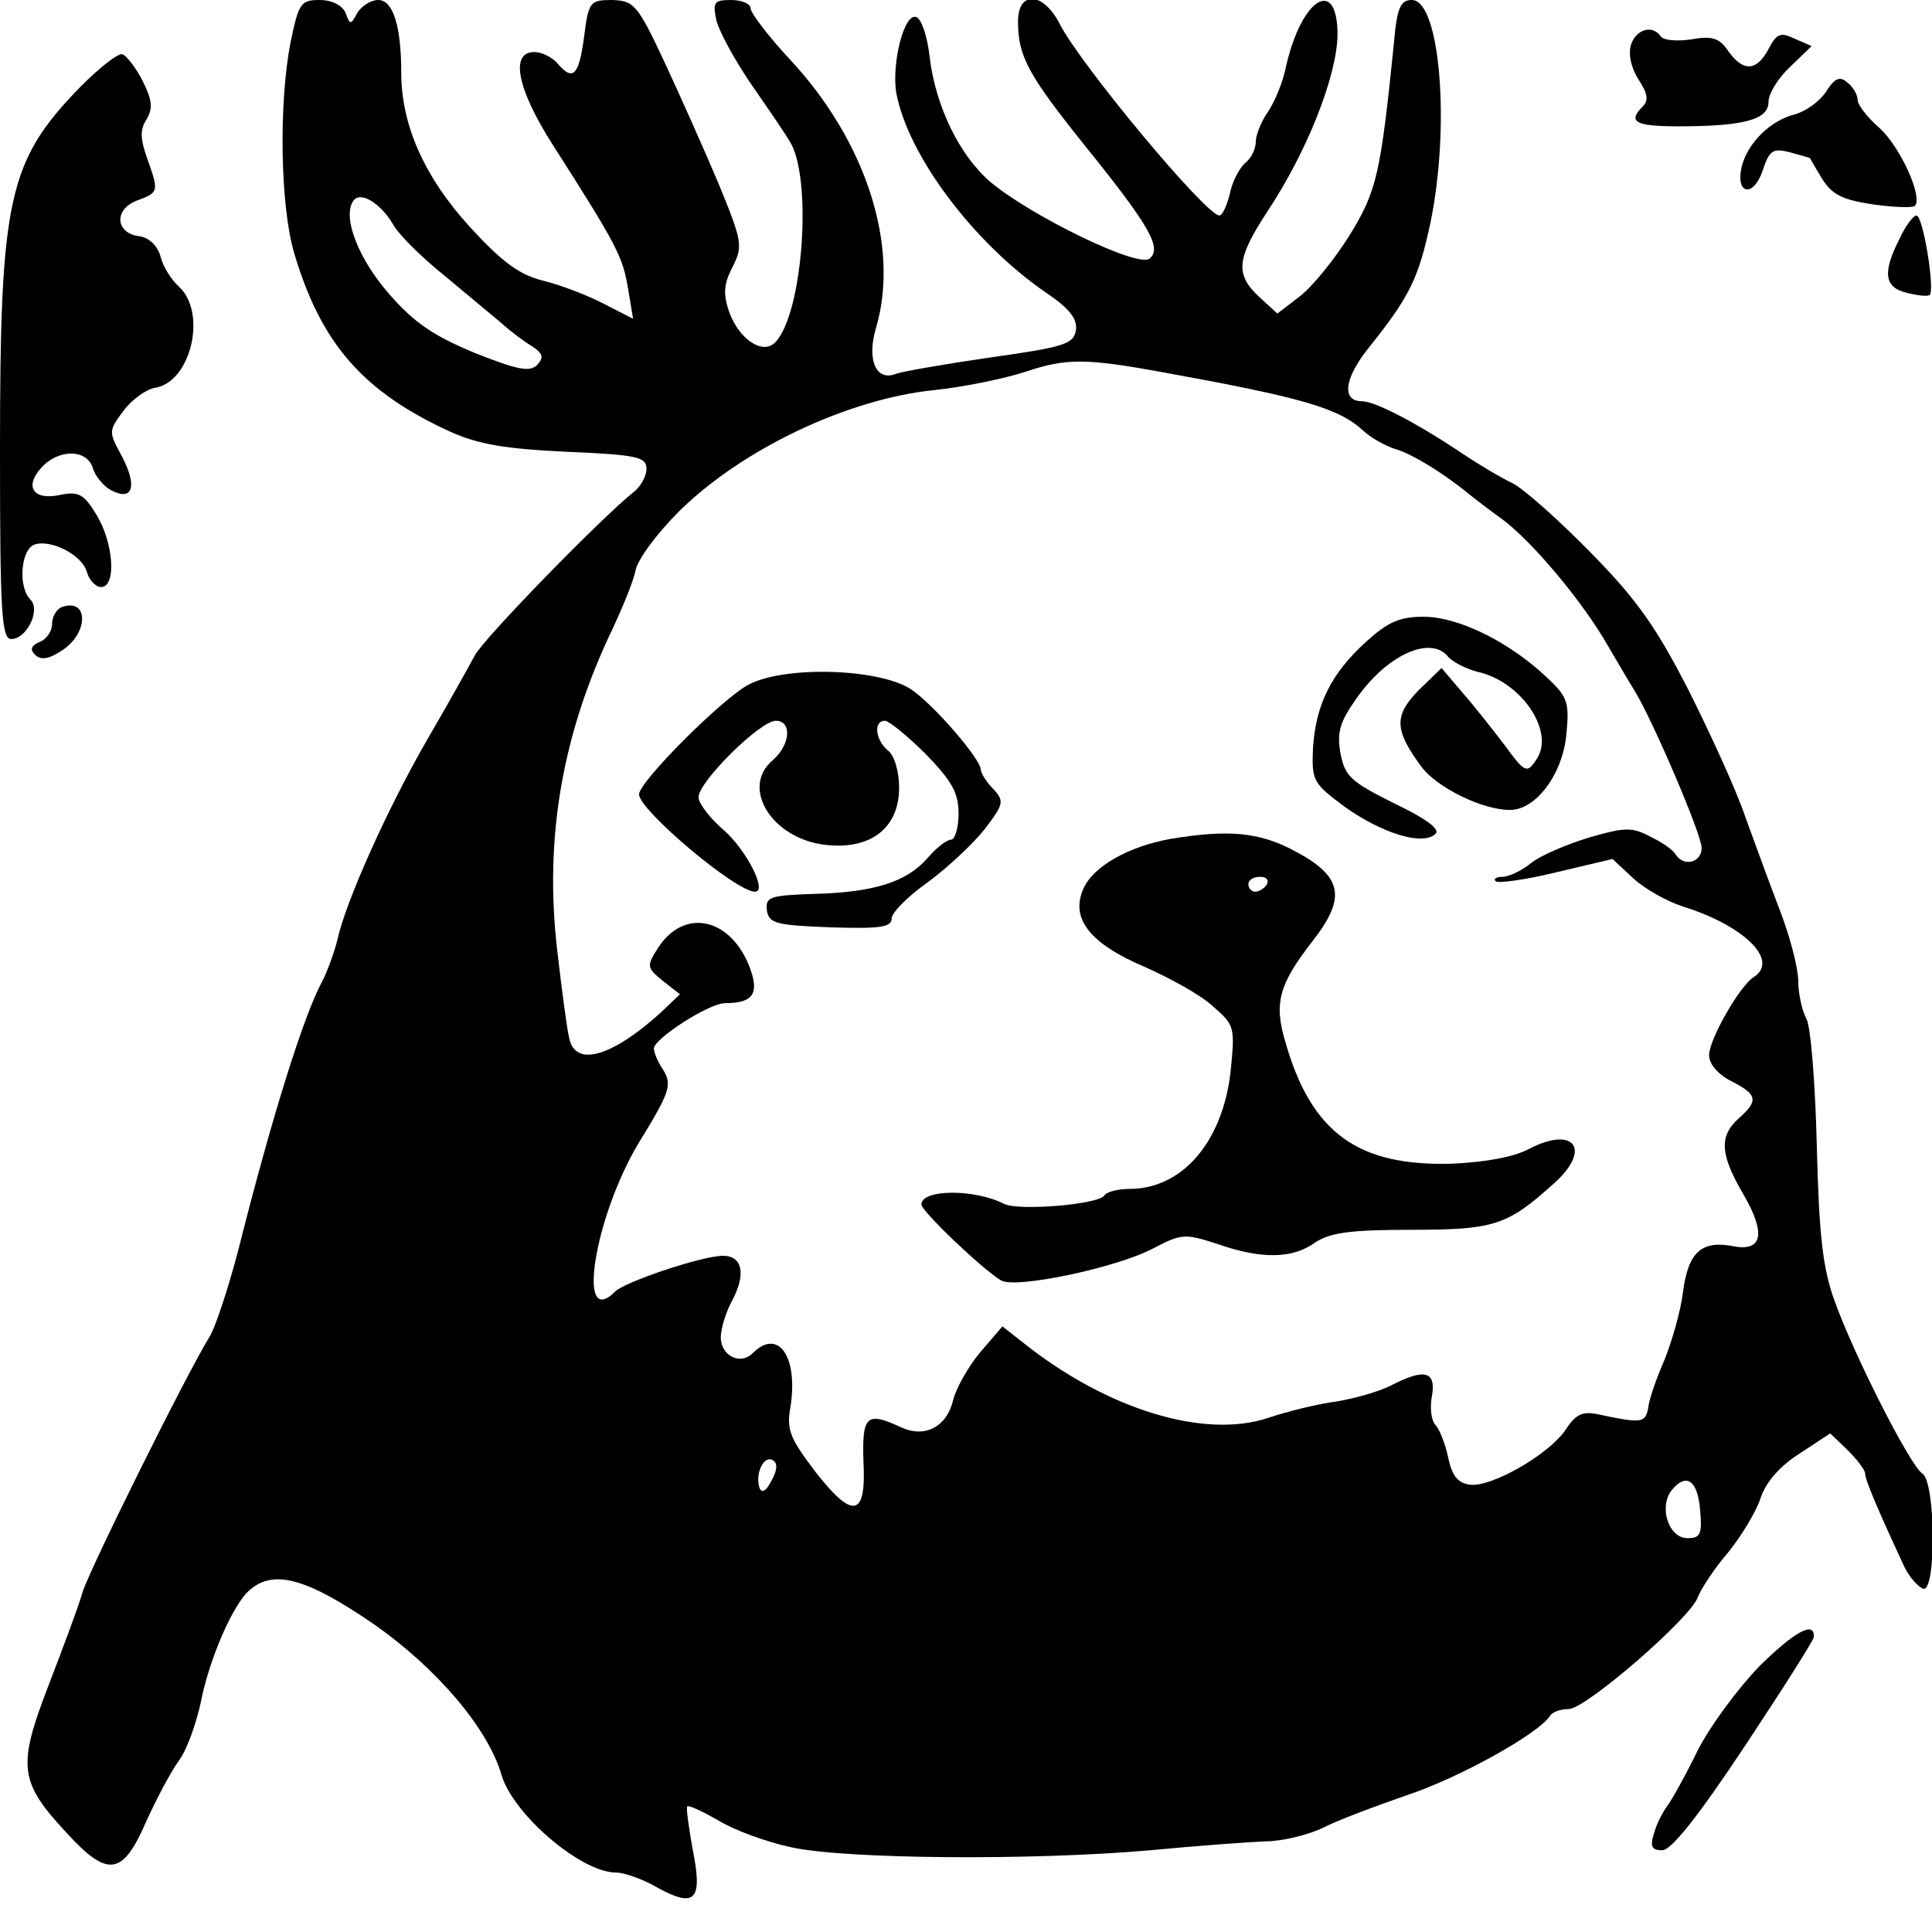 <?xml version="1.0" standalone="no"?>
<!DOCTYPE svg PUBLIC "-//W3C//DTD SVG 20010904//EN"
 "http://www.w3.org/TR/2001/REC-SVG-20010904/DTD/svg10.dtd">
<svg version="1.0" xmlns="http://www.w3.org/2000/svg"
 width="260pt" height="260pt" viewBox="0 0 260 260"
 preserveAspectRatio="xMidYMid meet">
<g transform="translate(0,260) scale(0.1,-0.1)"
fill="#000000" stroke="none">
<path d="M391 2543 c-16 -82 -14 -220 5 -284 36 -121 92 -186 210 -240 38 -17
73 -23 157 -27 95 -4 107 -7 107 -23 0 -10 -8 -24 -17 -31 -42 -33 -201 -196
-214 -220 -8 -15 -37 -67 -65 -115 -53 -92 -109 -217 -120 -268 -4 -16 -13
-41 -20 -55 -25 -45 -69 -186 -114 -365 -13 -49 -30 -101 -38 -114 -31 -50
-162 -314 -171 -344 -5 -18 -26 -74 -46 -126 -42 -109 -39 -129 25 -198 55
-60 75 -57 106 14 14 31 34 69 45 84 11 15 23 50 29 77 11 58 44 135 67 153
32 27 76 15 165 -46 85 -59 155 -141 173 -204 16 -53 107 -131 154 -131 11 0
37 -9 57 -21 50 -27 60 -16 46 53 -5 29 -9 55 -7 57 2 2 21 -7 42 -19 21 -13
65 -29 98 -36 72 -16 324 -18 483 -4 62 6 132 11 155 12 23 0 58 9 77 18 19
10 70 29 113 44 70 23 178 83 193 107 3 5 14 9 25 9 23 0 166 124 174 151 4
10 21 37 40 59 18 22 38 55 44 73 7 22 26 44 53 61 l41 27 23 -22 c13 -13 24
-27 24 -32 0 -9 20 -55 53 -126 7 -14 18 -26 25 -29 18 -6 17 144 -1 155 -16
10 -91 157 -118 232 -16 44 -21 88 -24 208 -2 83 -8 161 -14 172 -6 11 -11 34
-11 51 0 17 -11 59 -24 93 -13 34 -34 91 -47 127 -12 36 -47 112 -76 170 -43
84 -69 122 -131 185 -43 44 -91 87 -107 95 -17 8 -50 28 -75 45 -56 37 -110
65 -127 65 -28 0 -24 31 9 72 56 70 67 94 83 168 27 131 13 300 -25 300 -15 0
-20 -10 -24 -57 -18 -177 -23 -200 -60 -260 -20 -32 -50 -69 -67 -82 l-30 -23
-25 23 c-32 30 -30 51 12 115 53 80 93 181 94 237 0 79 -48 50 -69 -41 -4 -22
-16 -50 -25 -63 -9 -13 -16 -31 -16 -40 0 -9 -6 -22 -14 -28 -8 -7 -18 -26
-21 -42 -4 -16 -10 -29 -14 -29 -18 0 -187 203 -215 258 -22 43 -56 45 -56 3
0 -47 14 -72 90 -167 88 -109 104 -138 87 -152 -15 -13 -159 57 -214 103 -42
36 -74 102 -82 169 -3 27 -11 51 -18 53 -16 6 -33 -61 -27 -101 15 -84 104
-203 202 -270 31 -21 42 -35 40 -50 -3 -19 -15 -23 -115 -37 -62 -9 -119 -19
-127 -22 -27 -11 -40 19 -27 62 32 109 -13 250 -115 360 -30 32 -54 64 -54 70
0 6 -12 11 -26 11 -23 0 -25 -3 -20 -27 4 -16 24 -52 44 -82 20 -29 45 -65 54
-80 32 -47 19 -234 -19 -272 -17 -17 -49 5 -62 42 -8 24 -7 37 5 60 14 28 13
34 -19 112 -19 45 -52 119 -73 164 -36 77 -41 82 -70 83 -30 0 -32 -2 -38 -50
-7 -52 -15 -60 -36 -35 -7 8 -21 15 -31 15 -33 0 -23 -50 25 -125 85 -133 94
-150 101 -192 l7 -42 -39 20 c-21 11 -57 25 -81 31 -33 8 -56 25 -100 73 -61
67 -92 137 -92 207 0 63 -11 98 -31 98 -10 0 -22 -8 -28 -17 -9 -17 -10 -17
-16 0 -5 10 -18 17 -35 17 -25 0 -28 -4 -39 -57z m138 -245 c7 -13 37 -43 68
-68 30 -25 65 -54 78 -65 12 -11 31 -25 41 -31 15 -10 16 -15 7 -25 -10 -10
-26 -7 -84 16 -55 23 -81 40 -115 79 -42 48 -63 103 -49 125 9 15 37 -2 54
-31z m1036 -199 c187 -34 237 -48 270 -79 11 -10 31 -21 45 -25 22 -7 63 -32
97 -60 6 -5 27 -21 45 -34 39 -29 108 -110 143 -172 14 -24 30 -51 35 -59 24
-39 90 -193 90 -211 0 -20 -24 -26 -35 -9 -3 6 -19 17 -34 24 -24 13 -34 13
-82 -1 -30 -9 -65 -24 -78 -34 -13 -11 -31 -19 -39 -19 -8 0 -13 -3 -9 -6 3
-3 40 2 81 12 l76 18 28 -26 c15 -14 45 -31 67 -38 83 -26 130 -73 95 -95 -19
-12 -60 -84 -60 -105 0 -12 12 -26 30 -35 35 -18 37 -26 10 -50 -27 -24 -25
-49 6 -102 31 -53 26 -78 -14 -70 -42 8 -60 -8 -67 -61 -3 -26 -15 -67 -25
-92 -11 -25 -21 -54 -22 -65 -4 -20 -8 -21 -69 -8 -20 4 -29 -1 -42 -21 -22
-33 -100 -78 -129 -74 -16 2 -24 12 -29 36 -4 19 -12 39 -17 44 -6 6 -8 24 -5
39 6 34 -10 38 -56 14 -16 -8 -48 -17 -72 -21 -24 -3 -65 -13 -92 -22 -86 -29
-217 11 -330 101 l-28 22 -30 -35 c-16 -19 -32 -48 -36 -63 -8 -36 -37 -53
-70 -38 -47 22 -53 16 -51 -46 4 -75 -14 -79 -66 -12 -33 44 -38 55 -32 87 10
67 -17 105 -51 71 -17 -17 -43 -3 -43 21 0 12 7 35 16 51 18 35 13 59 -13 59
-28 0 -132 -35 -145 -48 -53 -53 -28 100 31 199 43 70 46 79 33 100 -7 10 -12
23 -12 28 0 13 74 61 96 61 39 0 47 14 31 53 -27 63 -87 74 -121 22 -16 -25
-16 -27 6 -45 l23 -18 -25 -24 c-66 -60 -116 -75 -124 -35 -3 12 -10 65 -16
117 -18 153 7 294 75 435 13 28 27 62 30 76 2 15 29 51 59 81 84 83 226 151
343 163 38 4 94 15 124 25 54 18 80 18 184 -1z m-527 -1492 c-7 -14 -13 -17
-16 -9 -6 19 6 44 18 37 7 -4 6 -14 -2 -28z m1250 -40 c3 -32 0 -37 -17 -37
-26 0 -39 43 -21 65 20 24 35 12 38 -28z"/>
<path d="M1838 1736 c-47 -43 -67 -84 -71 -142 -2 -45 0 -48 43 -80 49 -35
105 -53 122 -36 6 6 -12 20 -56 41 -58 29 -66 36 -72 67 -5 28 -1 42 20 72 41
60 101 88 125 58 6 -7 24 -16 39 -20 60 -13 106 -82 79 -119 -12 -18 -15 -17
-42 20 -16 21 -41 53 -57 71 l-28 33 -31 -30 c-33 -34 -33 -53 4 -103 21 -28
82 -58 119 -58 35 0 71 48 76 102 4 43 2 50 -27 77 -51 48 -119 81 -165 81
-33 0 -48 -7 -78 -34z"/>
<path d="M1008 1679 c-35 -18 -148 -131 -148 -148 0 -21 130 -131 156 -131 17
0 -11 55 -41 82 -19 16 -35 37 -35 45 0 21 83 103 104 103 22 0 20 -32 -4 -53
-44 -37 -1 -106 71 -114 61 -7 99 23 99 77 0 21 -6 43 -15 50 -17 14 -20 40
-4 40 5 0 30 -20 55 -45 35 -36 44 -52 44 -80 0 -19 -5 -35 -10 -35 -6 0 -20
-11 -32 -25 -28 -32 -72 -46 -153 -48 -59 -2 -65 -4 -63 -22 3 -18 12 -20 86
-23 66 -2 82 0 82 12 0 8 22 30 49 49 27 20 61 52 76 71 26 34 27 38 11 55 -9
9 -16 21 -16 25 0 14 -61 85 -92 107 -40 29 -169 34 -220 8z"/>
<path d="M1575 1471 c-56 -10 -104 -37 -117 -67 -18 -40 9 -74 82 -105 34 -15
76 -38 92 -53 30 -26 30 -28 24 -89 -11 -94 -65 -157 -136 -157 -16 0 -31 -4
-34 -9 -8 -12 -116 -21 -135 -11 -39 20 -111 20 -111 -1 0 -9 83 -88 107 -102
19 -12 156 17 205 43 38 20 43 20 86 6 60 -21 102 -20 132 2 20 13 46 17 130
17 112 0 129 6 193 64 49 45 25 76 -35 45 -20 -11 -59 -18 -103 -20 -127 -4
-190 41 -225 163 -16 53 -9 78 36 136 47 60 41 88 -26 123 -46 24 -87 28 -165
15z m130 -61 c-3 -5 -10 -10 -16 -10 -5 0 -9 5 -9 10 0 6 7 10 16 10 8 0 12
-4 9 -10z"/>
<path d="M2195 2540 c-4 -13 0 -31 10 -47 12 -18 14 -28 6 -36 -21 -21 -11
-27 48 -27 88 0 121 9 121 33 0 11 13 32 29 47 l29 28 -23 10 c-19 9 -24 7
-35 -14 -16 -30 -34 -31 -54 -3 -12 18 -22 21 -50 16 -20 -3 -38 -1 -41 4 -11
16 -33 10 -40 -11z"/>
<path d="M108 2483 c-97 -100 -108 -149 -108 -489 0 -216 2 -254 15 -254 21 0
40 39 26 53 -17 17 -13 67 5 74 22 8 65 -14 71 -37 3 -11 12 -20 19 -20 21 0
17 59 -6 97 -17 28 -24 32 -49 27 -36 -8 -49 11 -25 37 23 25 61 25 69 -1 3
-11 15 -25 25 -30 29 -15 35 6 14 46 -18 33 -18 34 2 61 12 16 31 29 42 31 49
7 71 101 33 136 -11 10 -22 28 -25 41 -4 14 -15 25 -28 27 -33 4 -35 36 -4 48
30 11 30 12 14 57 -9 26 -10 38 -1 52 9 15 8 26 -5 52 -9 18 -22 34 -27 36 -6
2 -31 -18 -57 -44z"/>
<path d="M2457 2476 c-9 -13 -27 -26 -42 -30 -32 -8 -63 -38 -71 -70 -9 -37
15 -43 28 -6 9 28 14 31 37 25 14 -4 26 -7 27 -8 0 -1 8 -14 17 -29 13 -20 27
-27 67 -33 28 -4 54 -5 57 -2 11 12 -20 80 -48 105 -16 14 -29 31 -29 37 0 7
-6 18 -14 24 -10 9 -17 6 -29 -13z"/>
<path d="M2556 2278 c-23 -45 -20 -65 10 -72 15 -4 28 -5 31 -3 7 8 -9 107
-18 107 -4 0 -15 -14 -23 -32z"/>
<path d="M83 1783 c-7 -3 -13 -13 -13 -23 0 -10 -8 -21 -17 -24 -11 -5 -13
-10 -6 -17 8 -8 19 -6 37 6 36 24 35 71 -1 58z"/>
<path d="M2368 358 c-29 -30 -66 -80 -83 -113 -16 -33 -35 -67 -41 -75 -6 -8
-15 -25 -18 -37 -6 -18 -3 -23 11 -23 12 0 48 45 111 140 51 77 93 143 93 147
1 22 -25 8 -73 -39z"/>
</g>
</svg>
